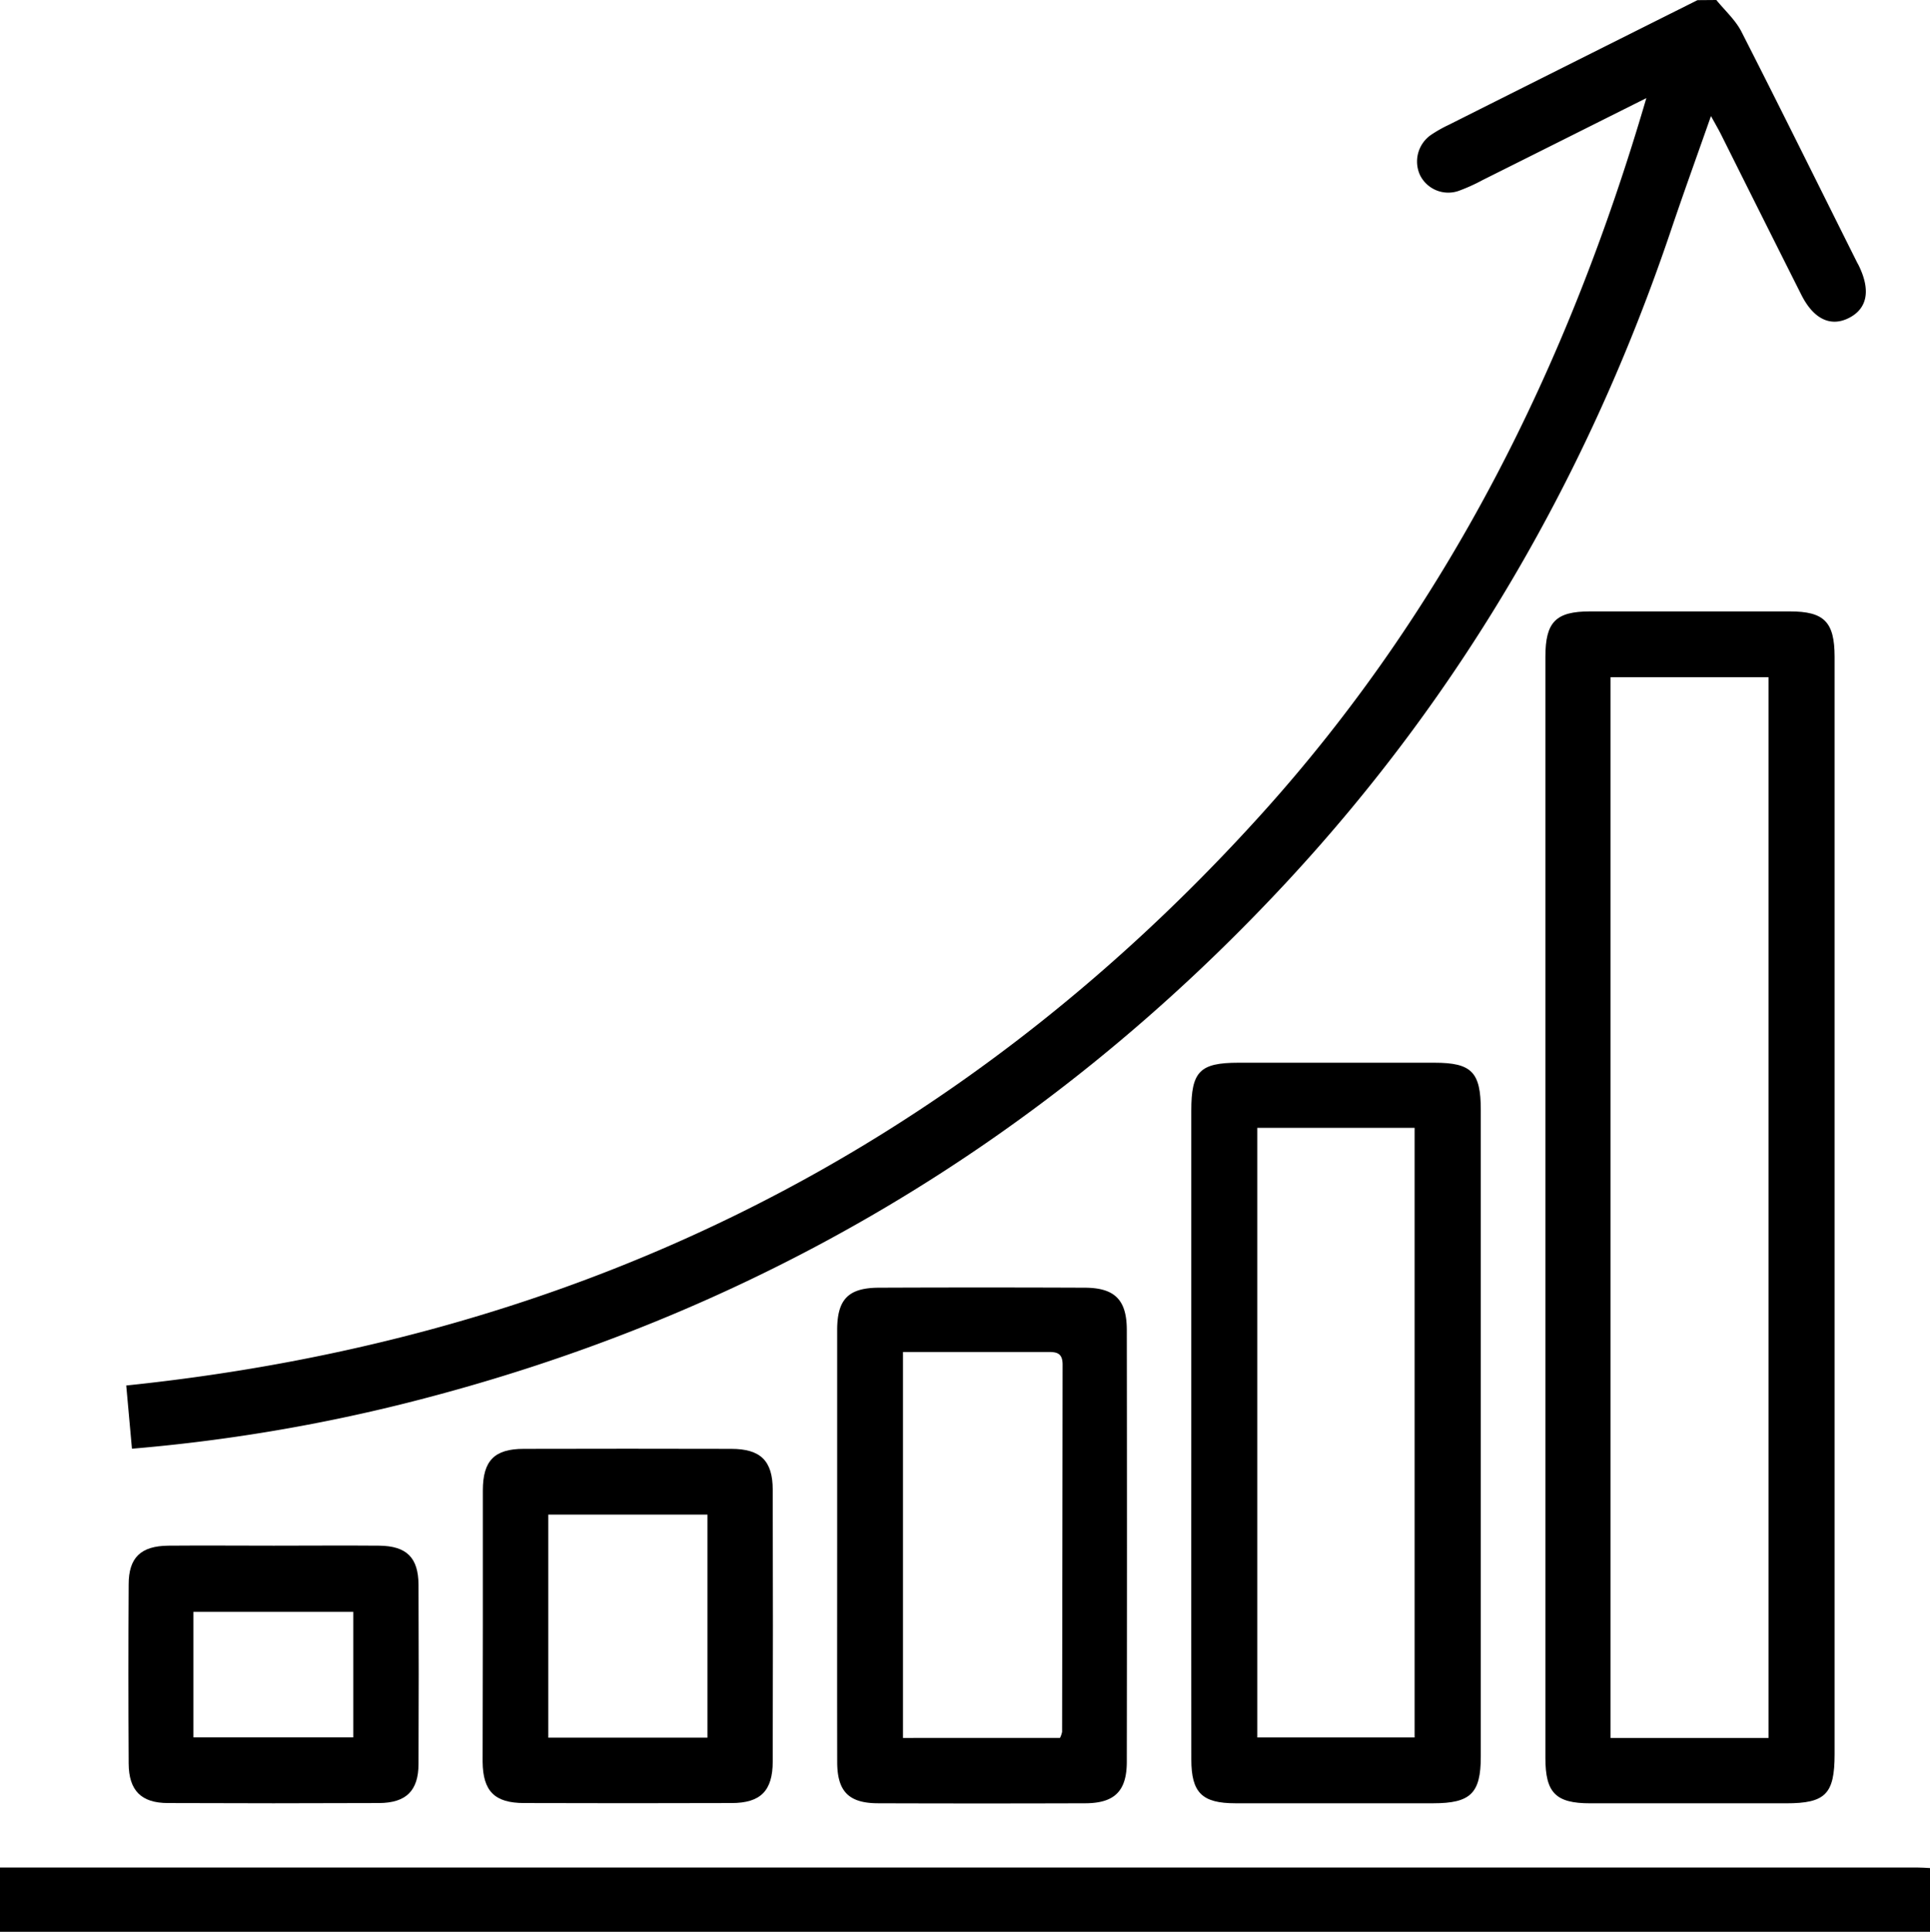 <?xml version="1.0" encoding="UTF-8"?> <svg xmlns="http://www.w3.org/2000/svg" viewBox="0 0 510.64 511"><g id="Layer_2" data-name="Layer 2"><g id="Layer_1-2" data-name="Layer 1"><g id="_4x1oo6.tif" data-name="4x1oo6.tif"><path d="M454.11,0c2.25,2.78,5.05,5.27,6.64,8.38,10.34,20.27,20.41,40.67,30.58,61,.15.3.33.58.47.88,3.17,6.5,2.28,11.32-2.54,13.81s-9.38.42-12.65-6.07Q466,56.9,455.42,35.7c-.72-1.43-1.53-2.83-2.73-5-3.73,10.63-7.27,20.39-10.58,30.21C420.35,125.39,387,183.11,340.65,233.08Q244.44,336.75,107.19,371.21a454.64,454.64,0,0,1-72.28,12L33.4,366.49c119.18-12.37,219.49-61.89,299.89-150.63,49.56-54.7,81.58-119,102.3-189.91-14.64,7.33-29,14.53-43.36,21.7a47.47,47.47,0,0,1-6.35,2.86,8.34,8.34,0,0,1-10.15-4.15,8.58,8.58,0,0,1,2.8-10.62,34.64,34.64,0,0,1,4.75-2.7q32.91-16.53,65.84-33Z"></path><path d="M0,494q253.67,0,507.34,0c1,0,2,.08,3.3.14V511H0Z"></path><path d="M485.4,319.36q0,72.33,0,144.65c0,10.55-2.41,13-12.81,13q-25.93,0-51.87,0c-9.09,0-11.84-2.76-11.84-12q0-145.63,0-291.28c0-9.21,2.75-12,11.81-12q26.43,0,52.87,0c9.08,0,11.83,2.77,11.84,12Q485.42,246.55,485.4,319.36ZM426.12,459.72h41.79V179.14H426.12Z"></path><path d="M315.19,379.11q0-42.63,0-85.28c0-10.41,2.24-12.71,12.46-12.72q25.94,0,51.87,0c9.85,0,12.27,2.47,12.27,12.5q0,85.53,0,171.06c0,9.7-2.71,12.32-12.55,12.33q-26.19,0-52.37,0c-8.84,0-11.67-2.8-11.67-11.6Q315.16,422.25,315.19,379.11Zm17.46-80.77V459.59h41.63V298.34Z"></path><path d="M221.5,408.71q0-28.43,0-56.85c0-8.17,2.94-11.21,11.05-11.24q27.18-.11,54.36,0c8,0,11.21,3.17,11.22,11.18q.08,57.1,0,114.2c0,7.77-3.23,10.95-10.9,11q-27.44.09-54.86,0c-7.8,0-10.85-3.12-10.86-10.92C221.47,447,221.5,427.83,221.5,408.71Zm58.95,51a6.2,6.2,0,0,0,.56-1.61q.08-48.58.13-97.16c0-3.24-1.79-3.33-4.15-3.32-10.63,0-21.26,0-31.89,0h-6.19V459.72Z"></path><path d="M127.75,430.16c0-12,0-23.94,0-35.91,0-7.87,3.06-11,10.82-11q27.45-.07,54.88,0c7.77,0,11,3.13,11,10.86q.1,35.91,0,71.83c0,7.77-3.22,11-10.88,11q-27.45.09-54.88,0c-7.82,0-10.91-3.13-11-10.9C127.71,454.11,127.75,442.14,127.75,430.16Zm59.43-29.52H145.07v59h42.11Z"></path><path d="M72.43,408.86c9.31,0,18.61-.08,27.92,0,7.25.09,10.34,3.16,10.38,10.35q.1,23.67,0,47.35c0,7.12-3.28,10.35-10.46,10.38q-27.92.12-55.83,0c-7.1,0-10.36-3.33-10.4-10.46q-.14-23.68,0-47.36c0-7.12,3.21-10.18,10.49-10.26C53.82,408.78,63.13,408.86,72.43,408.86Zm-21.26,50.7h42.3v-33.2H51.17Z"></path></g></g></g></svg> 